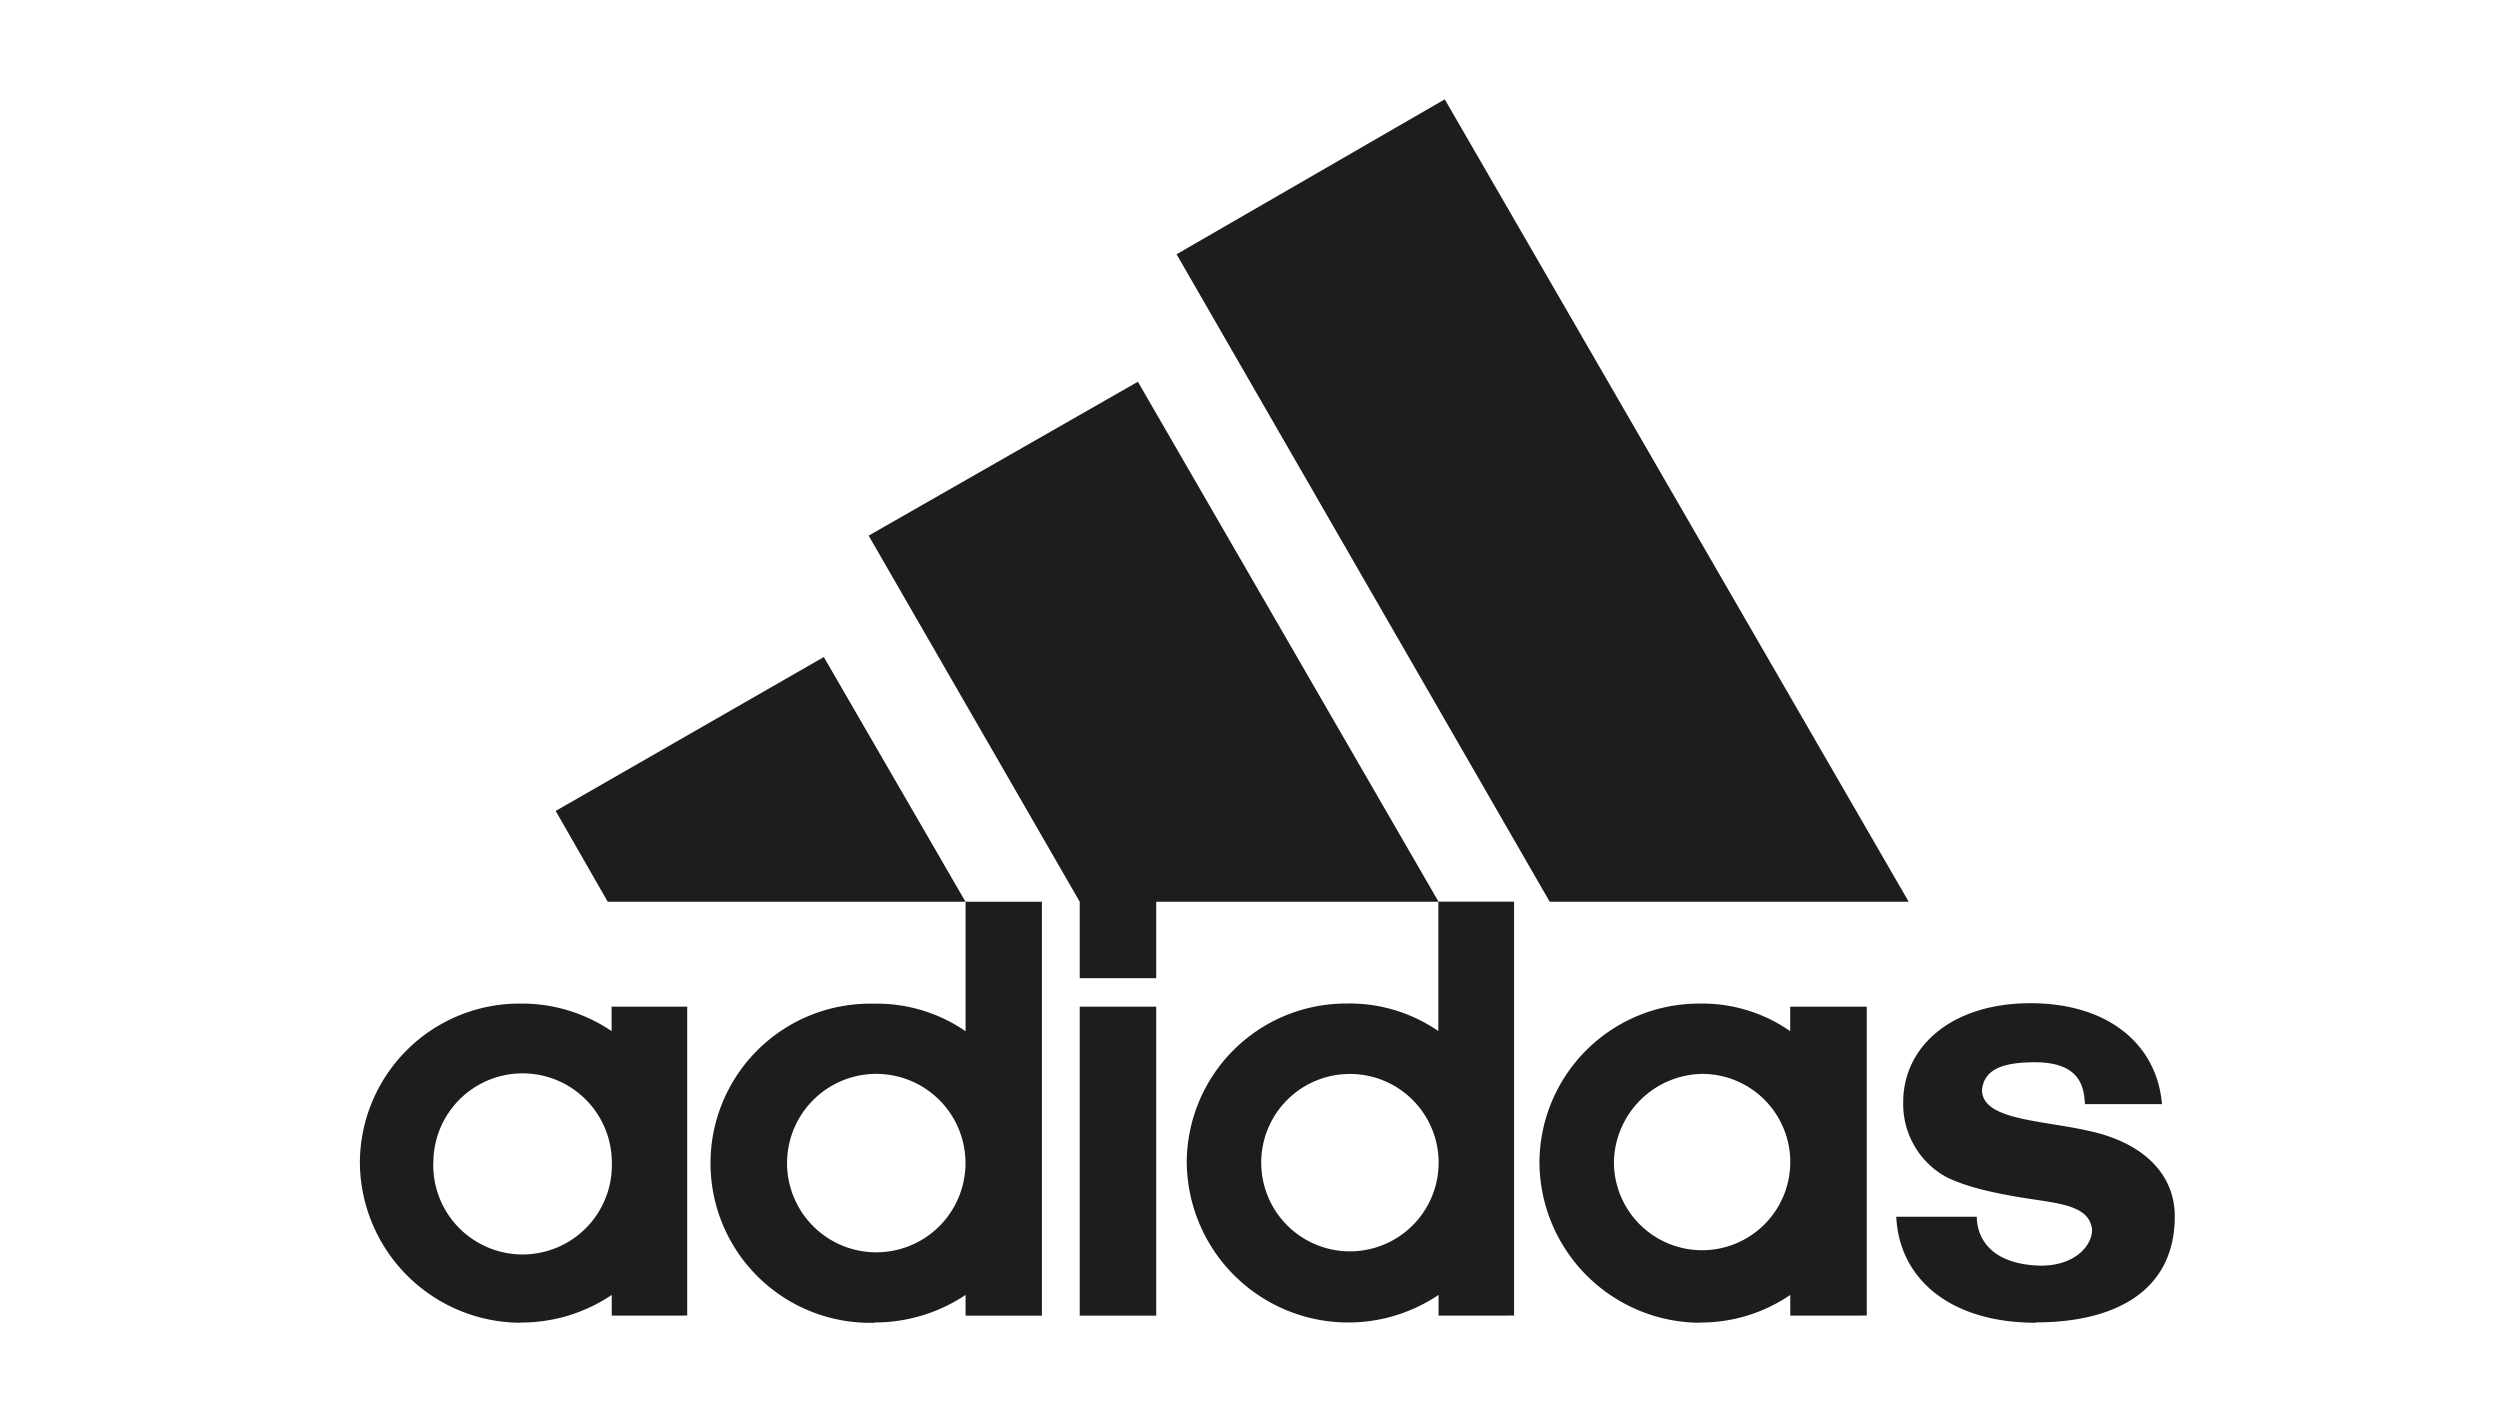 <?xml version="1.0" encoding="UTF-8"?>
<svg xmlns="http://www.w3.org/2000/svg" id="Laag_1" data-name="Laag 1" viewBox="0 0 334 190">
  <defs>
    <style>.cls-1,.cls-2{fill:#1d1d1b;}.cls-2{fill-rule:evenodd;}</style>
  </defs>
  <path class="cls-1" d="M272,176.72c-11.45,0-18.26-5.85-18.66-14.16h10.76c0,2.58,1.64,6.39,8.57,6.53,4.62,0,6.83-2.73,6.83-4.77-.28-3.26-4.37-3.53-8.73-4.22s-8-1.49-10.77-2.86a11.11,11.11,0,0,1-5.73-10c0-7.36,6.4-13.21,17-13.21,10.34,0,16.89,5.45,17.57,13.48H278.55c-.13-2.17-.54-5.59-6.67-5.59-4.09,0-6.8.83-7.08,3.69,0,4.23,8.59,4,15.25,5.71,6.4,1.64,10.5,5.59,10.5,11.18,0,10.21-8.31,14.17-18.53,14.17Z"></path>
  <polygon class="cls-1" points="74.24 108.34 110.06 87.78 128.99 120.47 81.19 120.47 74.24 108.34 74.24 108.34"></polygon>
  <polygon class="cls-1" points="154.47 175.77 144.25 175.77 144.25 134.49 154.47 134.49 154.47 175.77 154.47 175.77"></polygon>
  <path class="cls-2" d="M57.89,155.32a11.93,11.93,0,1,0,23.85,0,11.92,11.92,0,0,0-23.84,0h0Zm11.54,21.4a21.55,21.55,0,0,1-21.35-21.4,21.32,21.32,0,0,1,21.37-21.24h0a21.32,21.32,0,0,1,12.26,3.68v-3.27H91.81v41.27H81.73V173a21.6,21.6,0,0,1-12.26,3.69h0Z"></path>
  <polygon class="cls-1" points="207.04 120.47 157.19 33.97 193.02 13.27 255 120.47 207.04 120.47 207.04 120.47"></polygon>
  <path class="cls-2" d="M105.15,155.32a11.92,11.92,0,1,0,12-11.85,11.93,11.93,0,0,0-12,11.85Zm11.72,21.4a21.32,21.32,0,1,1-.81-42.63h.81A20.91,20.91,0,0,1,129,137.77v-17.3h10.2v55.3H129V173a21.81,21.81,0,0,1-12.12,3.68Z"></path>
  <polygon class="cls-1" points="116.05 71.56 152.02 51 192.19 120.47 154.47 120.47 154.47 130.69 144.25 130.69 144.25 120.47 116.05 71.56 116.05 71.56"></polygon>
  <path class="cls-2" d="M215.62,155.32a11.78,11.78,0,1,0,11.85-11.85,12,12,0,0,0-11.85,11.85Zm11.45,21.4a21.55,21.55,0,0,1-21.4-21.4,21.32,21.32,0,0,1,21.39-21.24h0a20.55,20.55,0,0,1,12.11,3.68v-3.27H249.4v41.27H239.18V173a21.18,21.18,0,0,1-12.11,3.69Z"></path>
  <path class="cls-2" d="M168.5,155.32a11.85,11.85,0,1,0,11.85-11.84,11.84,11.84,0,0,0-11.85,11.84Zm23.69-34.86h10.09v55.3H192.19V173a21.58,21.58,0,0,1-33.64-17.69,21.29,21.29,0,0,1,21.36-21.24h0a20.9,20.9,0,0,1,12.25,3.68V120.47h0Z"></path>
</svg>
